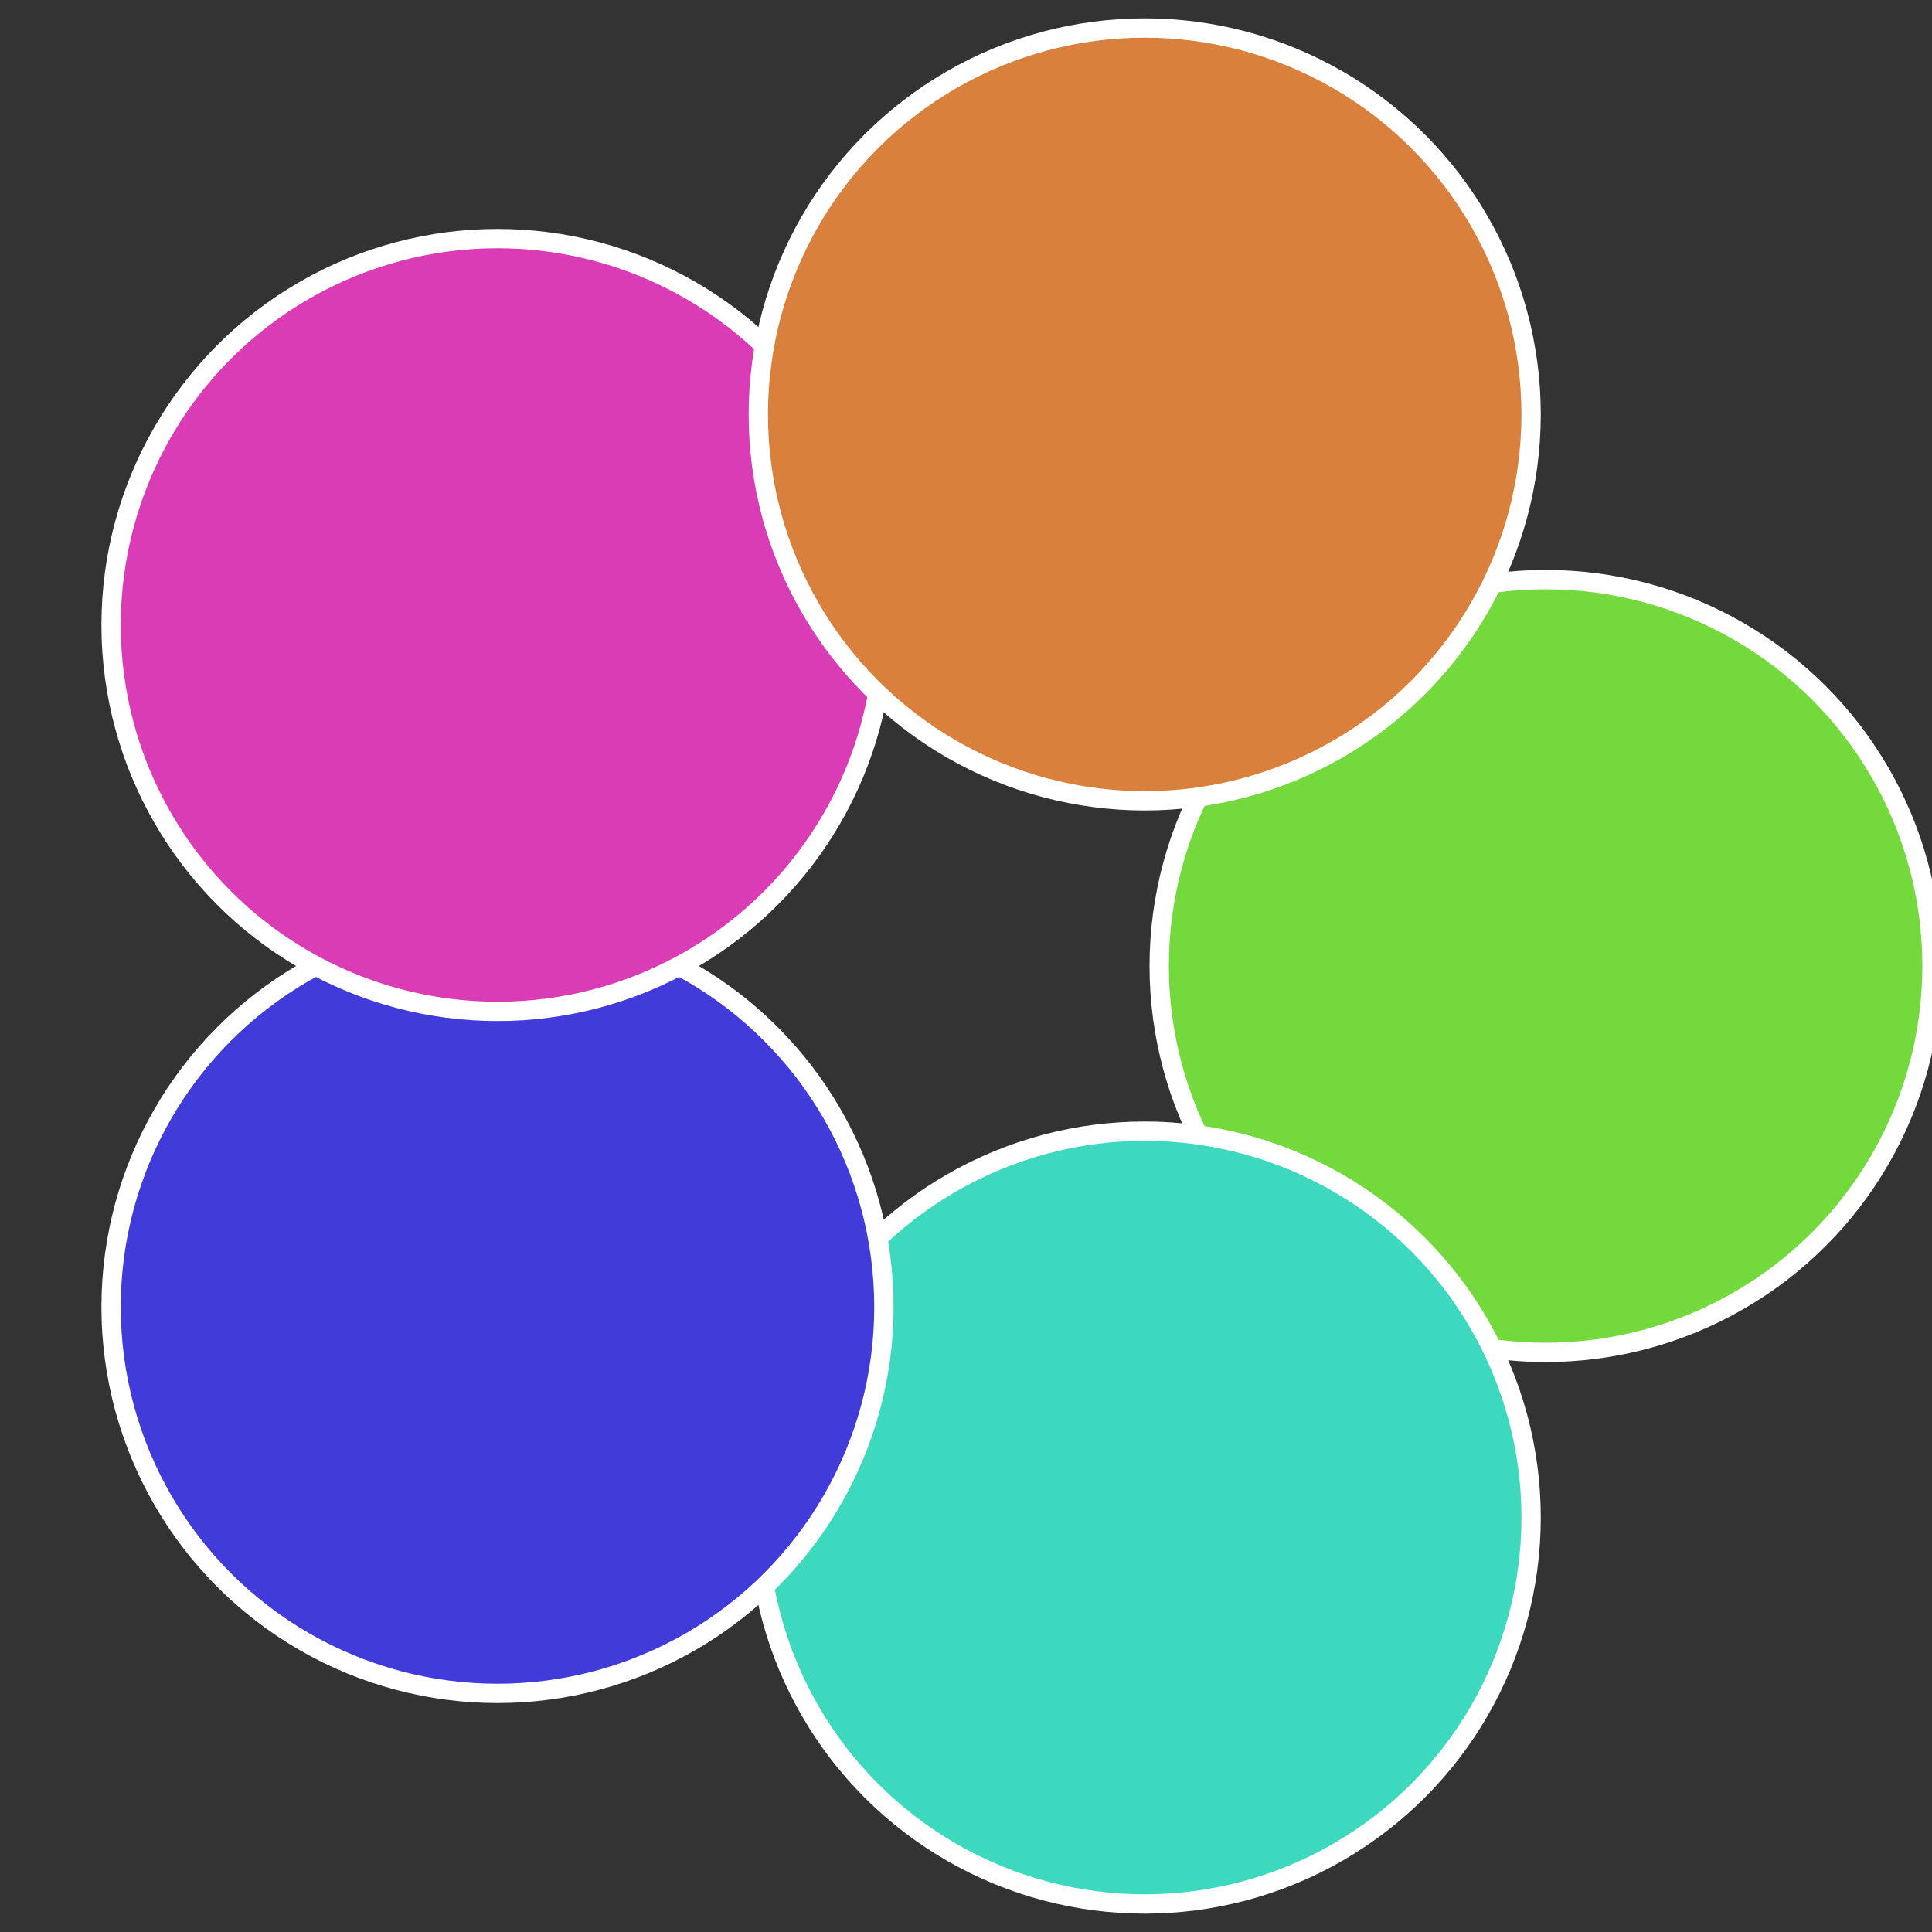 <?xml version="1.0" standalone="no"?>
<svg width="500" height="500" viewBox="-1 -1 2 2" xmlns="http://www.w3.org/2000/svg">
 
                <rect x="-1" y="-1" width="2" height="2" fill="#333333" stroke="none"/>
 
                <circle cx="0.6" cy="0" r="0.4" fill="#74d93c" stroke="#fff" stroke-width="1%" />
             
                <circle cx="0.185" cy="0.571" r="0.4" fill="#3cd9bf" stroke="#fff" stroke-width="1%" />
             
                <circle cx="-0.485" cy="0.353" r="0.4" fill="#413cd9" stroke="#fff" stroke-width="1%" />
             
                <circle cx="-0.485" cy="-0.353" r="0.4" fill="#d93cb4" stroke="#fff" stroke-width="1%" />
             
                <circle cx="0.185" cy="-0.571" r="0.4" fill="#d9803c" stroke="#fff" stroke-width="1%" />
            </svg>
